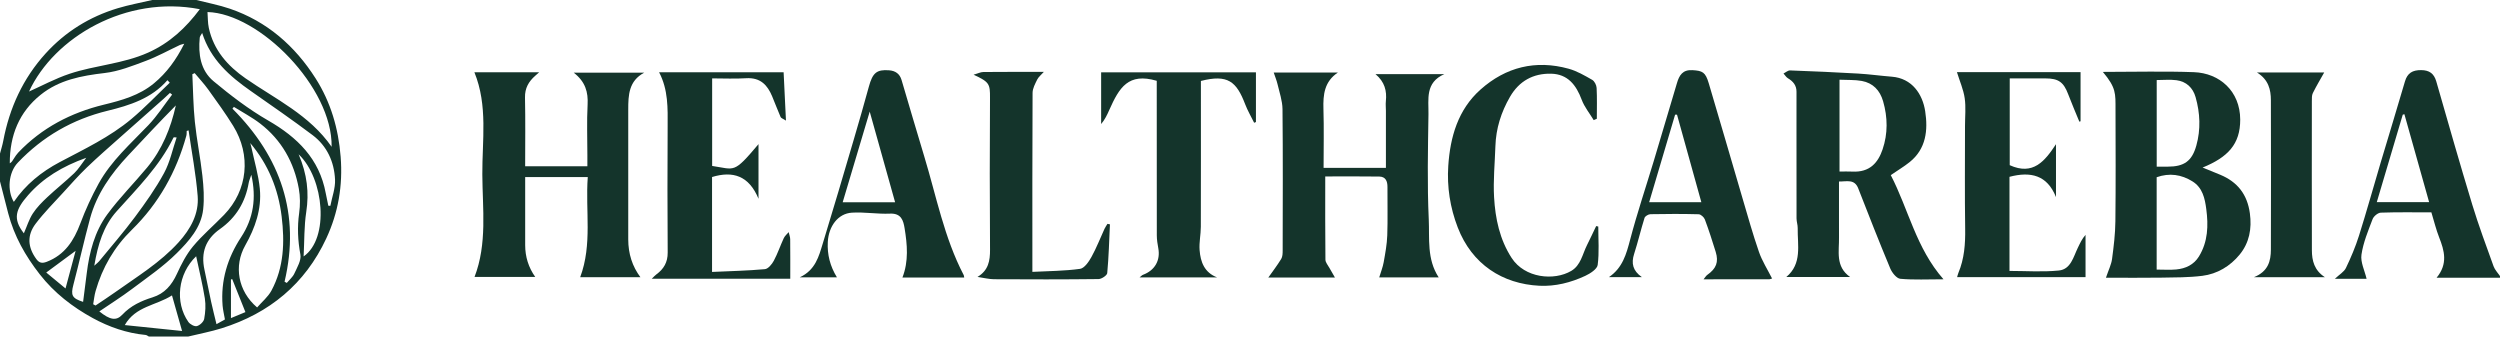 <?xml version="1.0" encoding="UTF-8"?>
<svg id="Layer_1" data-name="Layer 1" xmlns="http://www.w3.org/2000/svg" viewBox="0 0 1526.19 205.45">
  <defs>
    <style>
      .cls-1 {
        fill: #14342b;
        stroke-width: 0px;
      }
    </style>
  </defs>
  <path class="cls-1" d="M119.86,0c6.84,1.75,13.83,3.04,20.49,5.32,22.62,7.73,39.66,22.65,52.32,42.54,9.24,14.52,13.92,30.53,15.29,47.85,1.39,17.58-1.46,34.15-8.8,49.89-12.94,27.74-34.69,45.64-63.75,54.77-6.72,2.11-13.69,3.41-20.55,5.08h-23.97c-.67-.33-1.31-.9-2-.97-11.51-1.08-22.31-4.86-32.26-10.3-12.37-6.77-23.46-15.33-32.32-26.66-8.83-11.3-15.7-23.43-19.31-37.33-1.69-6.49-3.33-12.99-5-19.48,0-5.65,0-11.3,0-16.95.67-2.58,1.5-5.14,1.99-7.76,3.8-20.13,12.05-38.15,25.87-53.37,12.03-13.24,26.83-22.42,43.96-27.59,6.9-2.08,14.04-3.38,21.07-5.03,8.99,0,17.98,0,26.97,0ZM60.66,190.12c6.4,5.17,10.29,5.94,13.99,2,5.15-5.48,11.5-8.43,18.45-10.59,7.34-2.28,11.73-7.45,14.89-14.33,2.7-5.86,5.72-11.83,9.81-16.75,5.76-6.92,12.74-12.82,19.02-19.33,14.49-15,16.56-36.44,5.55-54.26-4.7-7.6-9.98-14.86-15.19-22.13-2.54-3.53-5.54-6.74-8.33-10.09-.48.22-.96.45-1.43.67.48,9.7.54,19.45,1.54,29.09,1.14,11.01,3.39,21.9,4.6,32.9.75,6.79,1.22,13.77.47,20.51-1.23,11.12-8.72,19.39-16.1,26.73-8.28,8.24-18.13,14.95-27.53,22.01-6.33,4.76-13.06,8.98-19.72,13.52ZM115.12,79.58l-1.15.37c-.06.98.04,2-.22,2.93-6.04,22-16.91,41.39-33.18,57.32-10.88,10.65-18.06,23.05-22.2,37.44-.76,2.63-1.01,5.4-1.49,8.1.48.26.96.51,1.44.77,3.96-2.68,7.98-5.27,11.87-8.04,13.46-9.6,27.73-18.2,38.92-30.64,7.18-7.98,12.43-17.29,11.56-28.19-1.07-13.41-3.63-26.71-5.55-40.06ZM17.72,55.88c7.66-3.41,15.96-7.91,24.77-10.85,15.69-5.23,32.53-6.01,47.94-12.91,13.22-5.92,23.01-15.1,31.56-26.5C76.92-3.15,33.01,22.78,17.72,55.88ZM202.45,89.61c.61-36.21-44.02-81.39-75.78-82.26.25,3.27.13,6.58.81,9.72,2.94,13.53,11.45,23.16,22.49,30.82,18.27,12.67,38.94,22.26,52.47,41.72ZM112.48,26.69c-1.61.47-2.18.56-2.69.8-6.93,3.26-13.68,7.02-20.83,9.7-8.16,3.06-16.54,6.4-25.09,7.39-14.18,1.65-27.76,4.19-39.12,13.34-13.07,10.54-18.8,24.7-18.78,41.78,1.24-.63,1.82-1.84,2.54-2.96.79-1.23,1.59-2.49,2.59-3.55,14.38-15.14,32.18-24.38,52.24-29.27,11.01-2.69,21.69-5.63,30.64-13.04,7.78-6.45,13.55-14.31,18.5-24.2ZM105.07,57.76c-.44-.35-.88-.7-1.32-1.05-1.29,1.21-2.56,2.45-3.89,3.63-8.86,7.86-17.75,15.68-26.59,23.56-6.81,6.07-13.71,12.05-20.28,18.37-5.04,4.85-9.68,10.11-14.4,15.28-5.7,6.25-11.72,12.28-16.81,18.99-5.42,7.14-4.86,14.44.4,21.62,1.65,2.25,3.34,2.82,6.34,1.67,11.09-4.27,16.57-12.92,20.53-23.45,3.13-8.33,6.89-16.52,11.18-24.32,7.64-13.87,19.5-24.29,30.3-35.6,5.43-5.68,9.73-12.43,14.54-18.7ZM152.79,87.36c.23.89.51,1.77.7,2.67,1.78,8.4,4.31,16.73,5.13,25.23,1.19,12.36-2.84,23.84-8.89,34.52-7.12,12.57-4.49,27.94,7.23,37.91,2.95-3.4,6.65-6.41,8.74-10.28,7.66-14.24,8.15-29.56,6.23-45.3-2.04-16.71-8.08-31.6-19.13-44.75ZM103.64,50.48c-.48-.51-.95-1.02-1.43-1.53-9.67,11.15-23.04,15.37-36.51,18.66-21.48,5.25-39.62,15.74-54.8,31.66-5.86,6.14-6.56,17.24-2.46,23.98,7.18-10.56,16.8-18.33,27.95-24.24,15.12-8.01,30.69-15.35,43.88-26.42,8.2-6.88,15.61-14.71,23.38-22.11ZM50.73,184.3c.74-5.84,1.51-11.63,2.22-17.43,1.58-12.91,4.82-25.47,12.54-35.98,7.39-10.07,16.32-18.99,24.33-28.63,9.18-11.04,14.42-23.99,17.53-37.91-9.91,10.02-19.46,20.27-29.04,30.48-10.49,11.2-19.26,23.51-23.33,38.5-3.65,13.45-6.65,27.07-10.19,40.55-1.67,6.35-.86,8.23,5.95,10.41ZM123.41,20.13c-.68,1.27-1.4,2.02-1.47,2.84-.98,10.06.44,19.96,8.41,26.6,10.5,8.74,21.52,17.17,33.32,23.97,17.89,10.31,31.29,23.39,35.18,44.4.47,2.56,1.05,5.1,1.58,7.66.42.01.83.03,1.25.04,1.02-5.34,3.1-10.73,2.85-16.01-.51-10.82-4.86-20.48-13.7-27.14-12.37-9.31-25.12-18.11-37.81-26.99-12.91-9.03-24.45-19.16-29.6-35.36ZM153.42,106.69c-.71,2.18-1.34,3.51-1.58,4.9-2.03,11.81-7.73,21.29-17.58,28.25-8.7,6.14-11.73,14.33-9.44,24.83,1.42,6.5,2.65,13.04,4.07,19.54.97,4.46,2.12,8.89,3.27,13.69,2.29-1.28,3.81-2.13,5.16-2.88-.53-3.03-1.21-5.72-1.43-8.44-1.22-15.25,2.97-29.12,11.29-41.77,7.6-11.55,9.42-23.95,6.24-38.13ZM173.71,171.96c.45.25.91.51,1.36.76,1.58-1.9,3.64-3.58,4.63-5.75,1.69-3.72,4.33-8.04,3.68-11.57-1.57-8.52-1.96-16.78-.75-25.35.68-4.86.67-10.03-.2-14.86-2.9-16.08-10.51-29.68-23.58-39.75-5-3.86-10.69-6.82-16.07-10.2-.29.37-.58.73-.87,1.1,29.46,29.54,41.59,64.28,31.81,105.6ZM57.57,162.21c1.75-1.6,2.42-2.08,2.93-2.7,7.35-8.99,15-17.77,21.92-27.08,6.4-8.6,12.66-17.42,17.75-26.81,3.61-6.66,5.18-14.43,7.66-21.7-1.47-.22-1.83-.11-1.95.13-8.48,17.37-22.01,30.8-34.69,44.96-8.03,8.97-11.44,20.19-13.63,33.2ZM119.75,156.43c-11.17,10.74-13.1,28.15-4.77,40.09,1.01,1.45,3.72,2.93,5.18,2.56,1.82-.46,4.16-2.63,4.49-4.39.75-4.07,1.04-8.44.4-12.52-1.34-8.44-3.41-16.76-5.3-25.74ZM14.57,142.43c1.88-4.29,3.15-8.53,5.46-12.09,2.39-3.67,5.59-6.9,8.8-9.92,5.37-5.05,11.18-9.63,16.52-14.72,2.51-2.39,4.33-5.5,7.29-9.37-14.64,5.26-26.31,12.33-35.49,22.82-7.54,8.62-9.57,14.3-2.58,23.29ZM76.17,198.45c11.7,1.21,23.02,2.38,34.98,3.61-2.1-7.42-4.06-14.31-6.16-21.73-9.68,6.23-22.23,6.54-28.81,18.12ZM182.32,94.21c5.2,12.22,6.45,23.41,4.63,35.25-1.33,8.67-1.1,17.59-1.6,27.08,15.82-10.95,12.59-47.53-3.03-62.33ZM40,176.09c2.18-8.13,4.04-15.05,6.16-22.96-6.41,4.73-12.02,8.88-17.93,13.24,4.21,3.48,7.67,6.34,11.76,9.72ZM141.78,170.43c-.26.05-.53.1-.79.15v23.61c3.08-1.28,5.86-2.43,8.83-3.66-2.81-7.02-5.43-13.56-8.04-20.1Z"/>
  <path class="cls-1" d="M1526.19,169.54h-38.7c7.02-8.51,4.76-16.48,1.55-24.63-1.88-4.78-3.08-9.84-4.74-15.27-9.98,0-20.44-.19-30.88.18-1.76.06-4.33,2.18-5,3.93-2.7,7.1-5.72,14.3-6.8,21.72-.67,4.59,1.94,9.65,3.13,14.73h-19.36c2.82-2.68,5.62-4.25,6.75-6.62,3.07-6.39,5.85-12.98,7.98-19.73,4.63-14.69,8.75-29.54,13.14-44.31,4.95-16.63,10.07-33.21,14.92-49.87,1.51-5.17,4.72-6.9,9.84-6.87,5.03.03,7.88,2.07,9.28,6.93,7.21,25.09,14.36,50.19,21.95,75.17,3.86,12.69,8.51,25.15,13.01,37.65.79,2.18,2.59,4,3.93,5.99v1ZM1482.92,123.4c-5.04-17.92-10.07-35.81-15.1-53.69-.33.1-.67.2-1,.3-5.24,17.66-10.49,35.32-15.85,53.39h31.96Z"/>
  <path class="cls-1" d="M289.6,44.1h39.56c-1.23,1.09-1.81,1.62-2.41,2.15-4.01,3.52-6.37,7.57-6.25,13.28.3,13.91.1,27.82.1,41.98h37.98v-6.74c0-10.3-.41-20.63.14-30.91.4-7.59-1.29-13.92-8.48-19.5h43.05c-9.47,5.02-9.76,13.71-9.76,22.52,0,26.42,0,52.85,0,79.27q0,13.15,7.44,23.09h-36.78c7.51-20.1,3.11-40.58,4.63-61.13h-38.21v41.51q0,10.77,6.15,19.46h-37.07c7.83-20.34,4.88-41.64,4.76-62.59-.12-20.77,3.48-41.93-4.85-62.39Z"/>
  <path class="cls-1" d="M809.03,107.71c0,17.41-.08,34.12.11,50.82.02,1.72,1.59,3.44,2.5,5.13.98,1.81,2.05,3.58,3.3,5.76h-40.66c2.45-3.48,5.37-7.27,7.86-11.33.86-1.4.9-3.45.9-5.2.05-28.75.19-57.51-.1-86.26-.05-5.09-1.86-10.17-3.03-15.22-.54-2.32-1.48-4.54-2.34-7.14h39.2c-8.29,5.51-9.1,13.47-8.84,22.23.37,11.91.09,23.84.09,36h38.05c0-11.59,0-23.19,0-34.78,0-1.99-.24-4.01-.03-5.98.67-6.22-.67-11.72-6.35-16.5h42.08c-11.86,5.16-9.58,15.4-9.72,24.4-.32,21.44-.81,42.91.18,64.31.54,11.75-1.26,24.15,6.06,35.39h-36.3c.97-3.21,2.17-6.18,2.72-9.25.97-5.45,2-10.95,2.19-16.45.35-9.79.05-19.61.12-29.42.03-3.59-1.09-6.38-5.02-6.44-11.12-.17-22.24-.06-32.98-.06Z"/>
  <path class="cls-1" d="M1154.27,106.9c10.81,20.8,15.43,44.57,32.19,63.6-9.58,0-18.03.46-26.36-.3-2.27-.21-5.07-3.73-6.16-6.34-6.75-16.18-13.16-32.52-19.53-48.85-2.29-5.87-6.94-4.14-11.75-4.2,0,8.02,0,15.78,0,23.55,0,3.49-.05,6.98.01,10.47.16,8.55-2.36,17.87,6.8,24.29h-39c9.81-8.19,6.81-19.43,6.98-29.91.03-1.94-.7-3.88-.71-5.82-.06-18.12-.03-36.23-.03-54.35,0-7.68-.03-15.35.01-23.02.02-3.91-2.06-6.35-5.25-8.26-1.08-.65-1.79-1.91-2.68-2.9,1.34-.65,2.7-1.92,4.01-1.87,13.86.51,27.71,1.12,41.56,1.92,6.87.4,13.7,1.37,20.56,1.91,12.27.97,18.76,10.55,20.37,21.13,1.74,11.41.64,22.88-9.49,31-3.41,2.73-7.21,4.99-11.53,7.94ZM1122.98,48.68v56.05c2.79,0,5.26-.12,7.71.02,10.83.6,15.85-5.51,18.59-13.57,3.26-9.57,3.15-19.54.31-29.36-1.92-6.65-6.17-11.15-13-12.4-4.31-.79-8.82-.52-13.61-.75Z"/>
  <path class="cls-1" d="M1283.73,43.9c19.01,0,37.34-.51,55.62.16,15.55.57,28.19,11.48,28.25,28.93.05,15.13-7.66,23.05-22.97,29.3,3.89,1.58,7.35,2.97,10.79,4.4,10.53,4.39,16.5,11.99,18.07,23.53,1.28,9.44-.35,18-6.23,25.19-5.79,7.07-13.65,11.84-22.82,12.98-8.34,1.04-16.83.97-25.26,1.11-10.74.17-21.48.04-33.55.04,1.63-4.85,3.27-8.04,3.72-11.4,1.02-7.62,1.96-15.32,2.04-23,.26-22.77.13-45.54.08-68.31-.02-9.73.46-13.2-7.73-22.93ZM1316.59,164.57c4.27,0,8.13.29,11.93-.07,5.75-.55,10.74-2.83,13.9-7.98,5.51-8.99,5.78-18.87,4.46-28.88-.85-6.51-2.25-13.04-8.37-16.87-6.78-4.25-14.1-5.34-21.92-2.58v56.38ZM1316.63,101.74c2.43,0,4.55,0,6.68,0,10.03,0,14.84-3.34,17.51-12.92,2.74-9.83,2.31-19.77-.47-29.53-1.64-5.75-5.65-9.52-11.65-10.32-3.89-.52-7.91-.1-12.08-.1v52.87Z"/>
  <path class="cls-1" d="M434.75,101.3c14.07,2.09,12.87,5,28.3-13.32v33.36c-5.8-14.04-15.57-17.17-28.36-13.27v57.94c10.92-.5,21.62-.73,32.25-1.69,1.99-.18,4.3-2.98,5.44-5.11,2.37-4.42,3.97-9.24,6.09-13.8.65-1.39,1.97-2.47,2.99-3.7.33,1.45.92,2.9.94,4.35.09,7.9.04,15.8.04,24.09h-84.54c1.31-1.25,1.97-2.03,2.77-2.61,4.52-3.31,6.98-7.42,6.94-13.33-.18-25.59-.18-51.18-.03-76.77.07-11.35.4-22.66-5.22-33.32h76.02c.46,9.54.91,18.88,1.43,29.5-1.82-1.17-2.97-1.48-3.27-2.17-1.82-4.16-3.39-8.43-5.15-12.62-2.78-6.61-6.93-11.66-16.01-11.07-6.76.44-13.57.09-20.63.09v53.44Z"/>
  <path class="cls-1" d="M1194.67,44.04h75.46v29.99c-.25.08-.49.17-.74.25-2.29-5.59-4.69-11.14-6.83-16.78-2.8-7.38-5.9-9.64-13.91-9.64-7.14,0-14.27,0-21.76,0v52.98c14.25,6.46,21.41-2.44,28.24-12.81v32.29c-5.38-13.49-15.5-15.77-28.39-12.38v57.45c10.05,0,20.19.75,30.15-.25,7.31-.74,8.85-8.3,11.6-13.92,1.31-2.69,2.53-5.43,4.68-7.85v25.83h-78.4c.26-.88.43-1.78.78-2.6,3.63-8.65,4.28-17.66,4.14-26.97-.31-20.93-.1-41.86-.1-62.79,0-5.65.61-11.38-.19-16.92-.75-5.21-2.98-10.2-4.73-15.87Z"/>
  <path class="cls-1" d="M706.18,49.33c-17.41-5.11-22.89,4.12-28.97,17.75-1.31,2.94-2.64,5.86-4.99,8.65,0-5.17,0-10.34,0-15.5s0-10.55,0-16.08h94.5v30.35c-.36.15-.73.3-1.09.45-1.85-3.77-4-7.43-5.5-11.34-5.28-13.79-10.55-18.42-27.01-14.19,0,1.67,0,3.46,0,5.25,0,27.92.04,55.84-.04,83.76-.01,4.75-1.11,9.55-.75,14.25.54,7.22,2.93,13.7,10.68,16.67h-47.33c.94-.73,1.45-1.35,2.11-1.6,7.2-2.68,10.69-8.77,9.33-16.18-.47-2.56-.9-5.18-.91-7.77-.06-29.58-.04-59.17-.04-88.75,0-1.81,0-3.63,0-5.72Z"/>
  <path class="cls-1" d="M1081.82,170.01c-.83.24-1.27.48-1.7.48-13.14.02-26.27.02-40.13.02.99-1.2,1.5-2.16,2.3-2.72,5.43-3.84,7.02-7.79,5.11-14-2.05-6.66-4.19-13.3-6.63-19.82-.52-1.38-2.45-3.14-3.78-3.17-9.81-.27-19.63-.23-29.44-.04-1.25.02-3.26,1.21-3.6,2.27-2.29,7.27-4.01,14.72-6.35,21.97-1.86,5.77-.82,10.28,4.71,14.17h-20.07c8.34-5.69,10.61-14.07,12.93-22.89,4.24-16.14,9.59-31.99,14.41-47.98,4.77-15.84,9.49-31.69,14.16-47.56,1.41-4.81,3.49-8.25,9.43-7.91,6.18.36,7.95,1.18,9.97,7.96,6.95,23.31,13.68,46.68,20.55,70.01,3.26,11.04,6.35,22.15,10.12,33.02,1.94,5.58,5.23,10.7,8,16.2ZM1023.77,70c-.39,0-.77,0-1.16,0-5.26,17.75-10.52,35.5-15.84,53.44h31.86c-5.01-18.03-9.94-35.74-14.86-53.45Z"/>
  <path class="cls-1" d="M510.94,169.31h-22.72c9.62-4.49,11.66-12.8,14.06-20.64,6.48-21.09,12.68-42.27,18.92-63.44,3.16-10.74,6.26-21.5,9.21-32.3,2.31-8.46,4.75-10.6,12.41-10.01,3.77.29,6.45,2.12,7.56,5.9,4.61,15.55,9.14,31.13,13.85,46.65,7.4,24.35,12.16,49.59,24.09,72.45.21.4.19.93.31,1.52h-37.72c3.89-9.99,2.96-20.11,1.32-30.15-.76-4.66-2.03-9.17-8.86-8.87-7.75.35-15.59-1.07-23.33-.59-8.47.53-14.17,8.3-14.69,17.88-.41,7.72,1.41,14.82,5.58,21.6ZM546.44,123.46c-5.1-18.22-10.12-36.13-15.5-55.32-5.74,19.25-11.09,37.2-16.5,55.32h32Z"/>
  <path class="cls-1" d="M972.92,73.33c-2.49-4.14-5.68-8.01-7.34-12.46-3.34-8.99-8.53-15.66-18.67-15.88-10.88-.24-19.49,4.42-25.1,14.13-5.4,9.34-8.55,19.28-8.9,30.07-.34,10.4-1.4,20.85-.81,31.2.75,13.02,3.38,25.75,10.73,37.09,7.96,12.28,25.89,14.11,36.42,7.87,5.81-3.44,6.79-10.16,9.54-15.65,1.94-3.87,3.76-7.79,5.63-11.69.43.1.86.19,1.29.29,0,7.82.64,15.73-.36,23.42-.34,2.56-4.58,5.28-7.61,6.69-8.81,4.1-18.24,6.52-27.99,6.03-22.48-1.12-41.15-13.03-49.85-35.62-4.67-12.12-6.62-24.75-5.77-37.53,1.17-17.63,5.91-34.36,19.68-46.62,15.45-13.75,33.66-18.28,53.8-12.72,5.04,1.39,9.77,4.16,14.36,6.78,1.42.81,2.63,3.2,2.72,4.93.32,6.26.13,12.55.13,18.83-.63.28-1.26.56-1.9.84Z"/>
  <path class="cls-1" d="M596.74,169.05c6.67-3.98,7.7-9.83,7.65-16.64-.22-30.89-.21-61.78-.02-92.68.05-8.39-.29-9.66-10.02-14.12,2.57-.74,4.28-1.64,5.99-1.65,11.97-.12,23.95-.07,36.89-.07-1.68,1.89-3.25,3.09-4.03,4.66-1.26,2.57-2.82,5.4-2.84,8.12-.19,36.03-.12,72.07-.12,109.3,9.87-.51,19.57-.52,29.1-1.84,2.64-.37,5.33-4.31,6.94-7.21,3.07-5.53,5.35-11.48,8-17.24.49-1.06,1.2-2.02,1.8-3.02.5.1,1.01.19,1.51.29-.47,9.93-.73,19.87-1.65,29.76-.13,1.42-3.42,3.62-5.27,3.65-21.29.26-42.58.22-63.87.1-3.08-.02-6.15-.84-10.06-1.41Z"/>
  <path class="cls-1" d="M1376,169.21c8.7-3.5,10.3-9.89,10.32-16.85.1-30.4.09-60.79,0-91.19-.02-6.47-1.44-12.55-8.52-16.94h41.08c-2.26,4.04-4.77,8.22-6.94,12.58-.68,1.37-.6,3.2-.61,4.82-.03,30.4-.07,60.79.02,91.19.02,6.32,1.47,12.22,7.92,16.39h-43.27Z"/>
</svg>